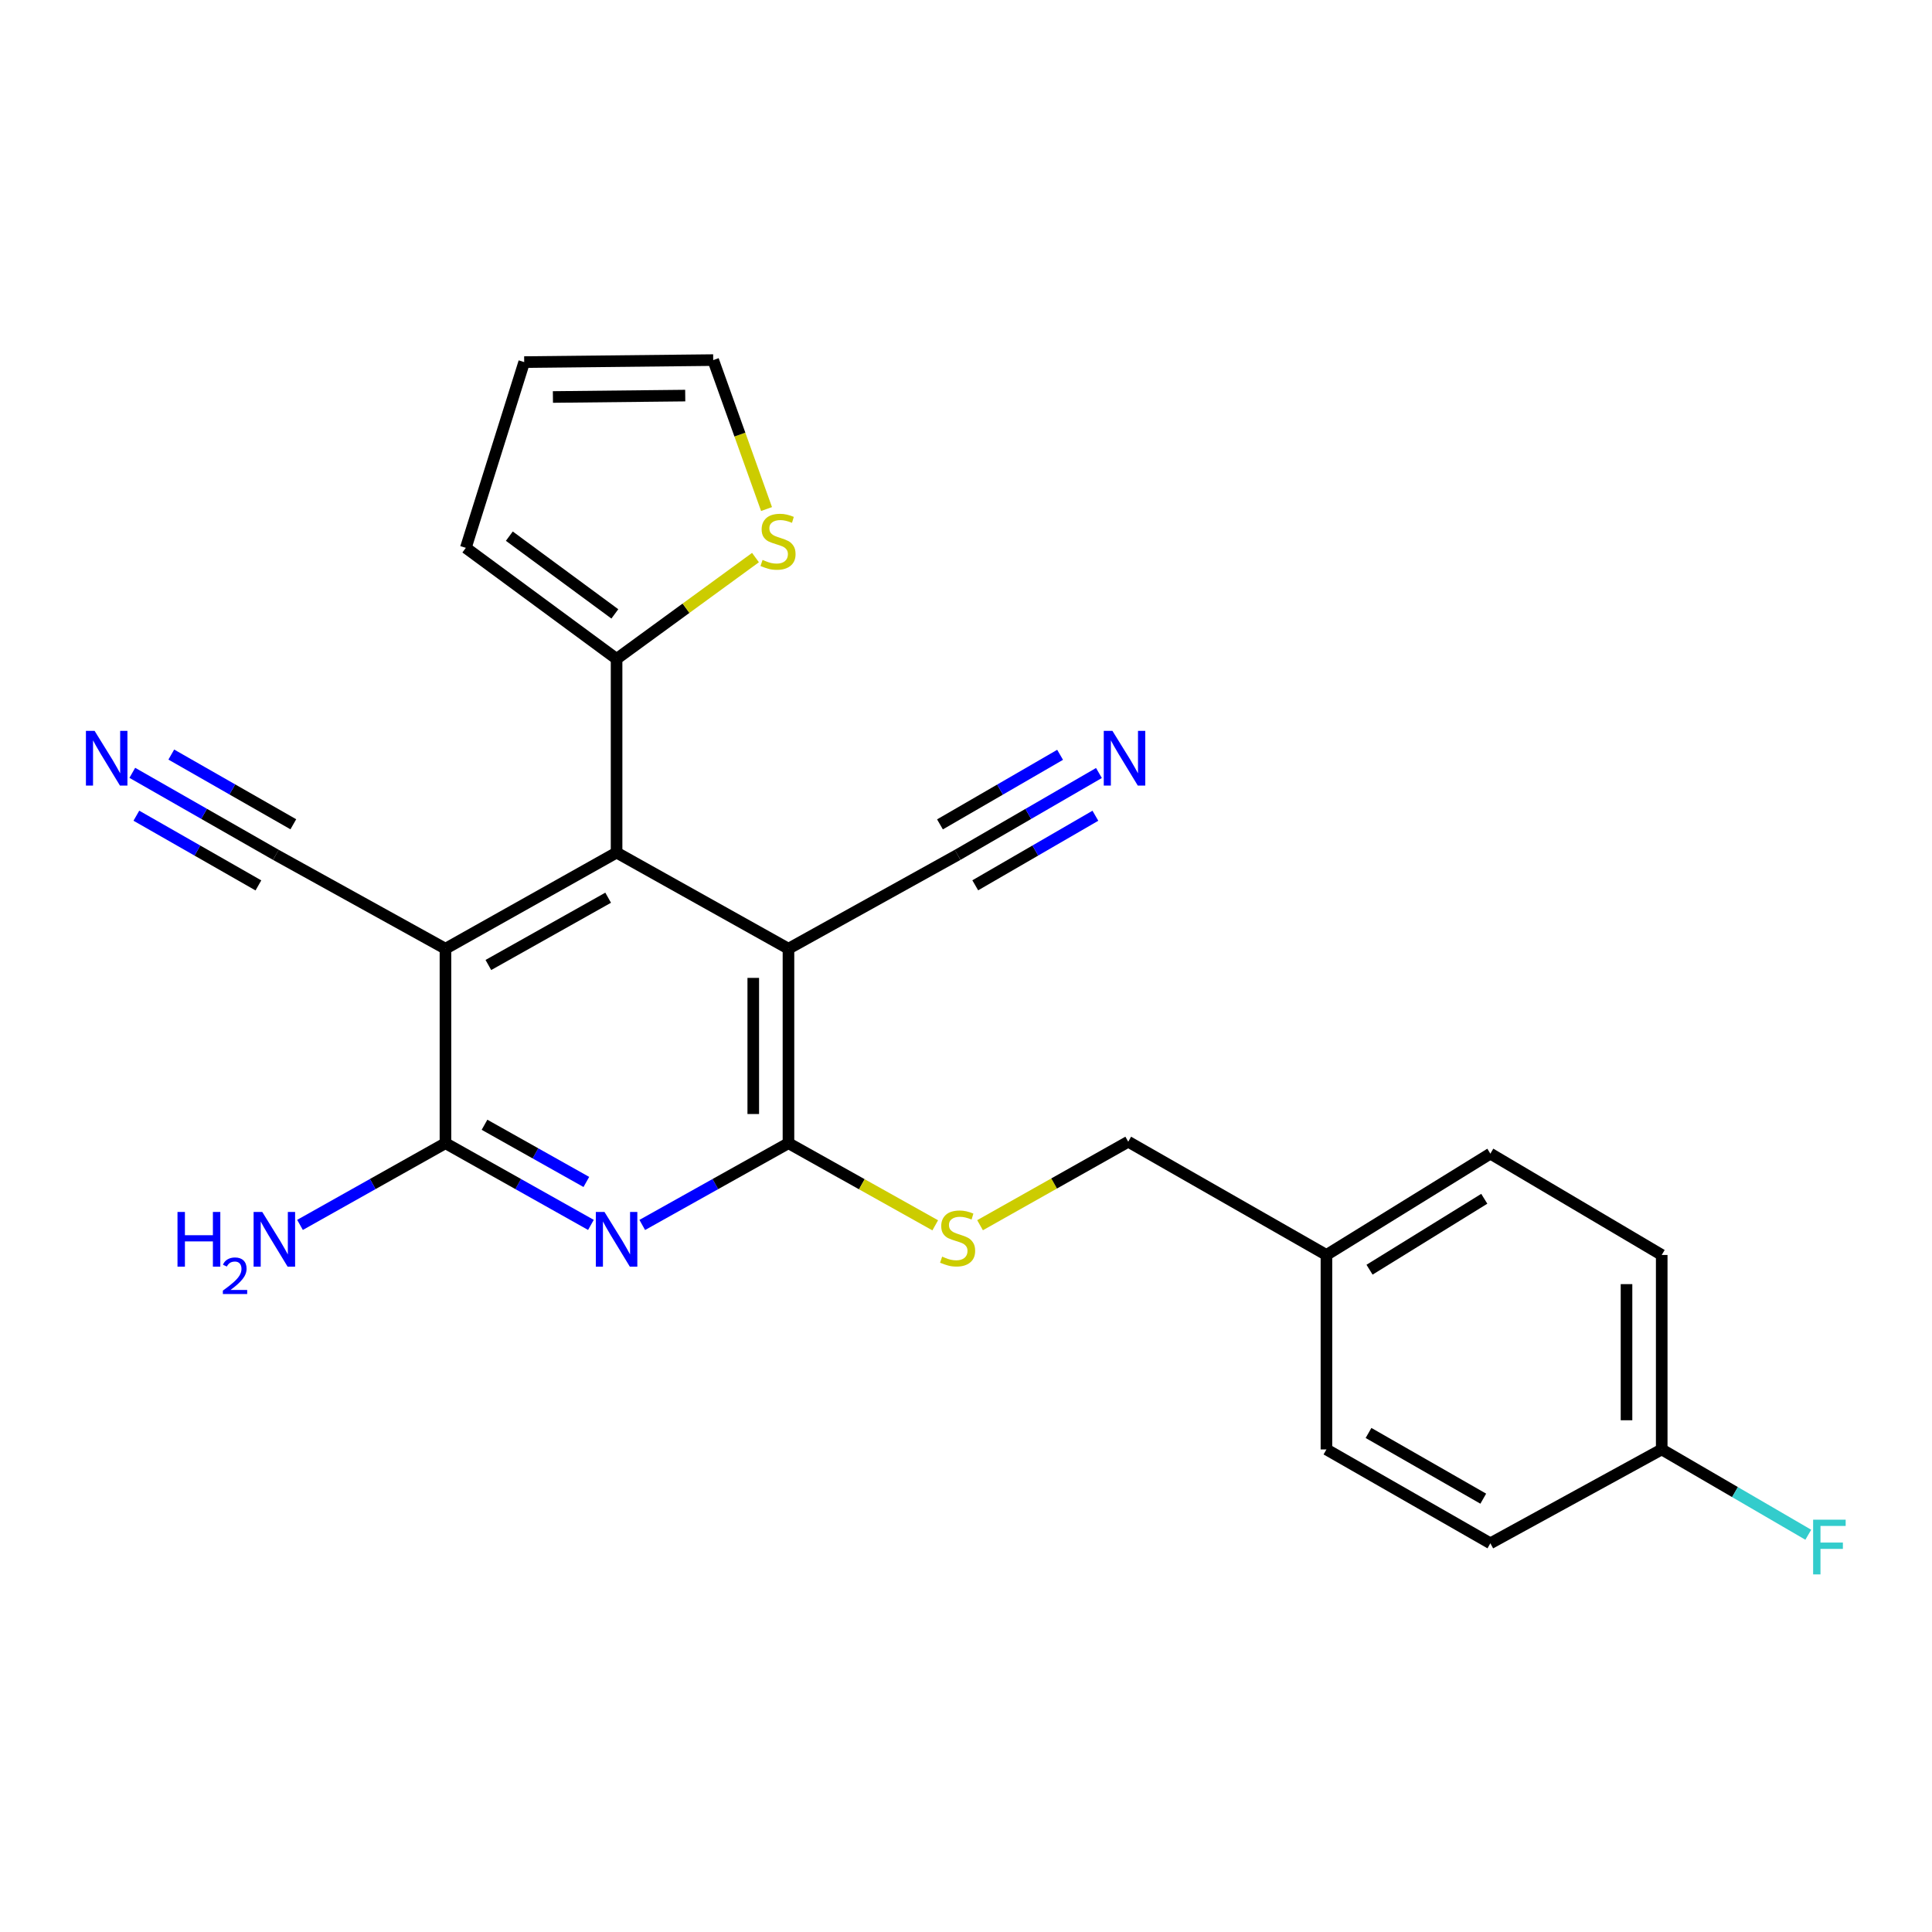 <?xml version='1.0' encoding='iso-8859-1'?>
<svg version='1.1' baseProfile='full'
              xmlns='http://www.w3.org/2000/svg'
                      xmlns:rdkit='http://www.rdkit.org/xml'
                      xmlns:xlink='http://www.w3.org/1999/xlink'
                  xml:space='preserve'
width='1000px' height='1000px' viewBox='0 0 1000 1000'>
<!-- END OF HEADER -->
<rect style='opacity:1.0;fill:#FFFFFF;stroke:none' width='1000' height='1000' x='0' y='0'> </rect>
<path class='bond-2' d='M 408.109,491.056 L 408.109,591.715' style='fill:none;fill-rule:evenodd;stroke:#000000;stroke-width:6px;stroke-linecap:butt;stroke-linejoin:miter;stroke-opacity:1' />
<path class='bond-2' d='M 389.888,506.154 L 389.888,576.616' style='fill:none;fill-rule:evenodd;stroke:#000000;stroke-width:6px;stroke-linecap:butt;stroke-linejoin:miter;stroke-opacity:1' />
<path class='bond-3' d='M 408.109,491.056 L 319.141,441.303' style='fill:none;fill-rule:evenodd;stroke:#000000;stroke-width:6px;stroke-linecap:butt;stroke-linejoin:miter;stroke-opacity:1' />
<path class='bond-6' d='M 408.109,491.056 L 495.659,442.467' style='fill:none;fill-rule:evenodd;stroke:#000000;stroke-width:6px;stroke-linecap:butt;stroke-linejoin:miter;stroke-opacity:1' />
<path class='bond-0' d='M 230.568,491.056 L 319.141,441.303' style='fill:none;fill-rule:evenodd;stroke:#000000;stroke-width:6px;stroke-linecap:butt;stroke-linejoin:miter;stroke-opacity:1' />
<path class='bond-0' d='M 252.778,499.479 L 314.779,464.652' style='fill:none;fill-rule:evenodd;stroke:#000000;stroke-width:6px;stroke-linecap:butt;stroke-linejoin:miter;stroke-opacity:1' />
<path class='bond-4' d='M 230.568,491.056 L 230.568,591.715' style='fill:none;fill-rule:evenodd;stroke:#000000;stroke-width:6px;stroke-linecap:butt;stroke-linejoin:miter;stroke-opacity:1' />
<path class='bond-7' d='M 230.568,491.056 L 142.785,442.467' style='fill:none;fill-rule:evenodd;stroke:#000000;stroke-width:6px;stroke-linecap:butt;stroke-linejoin:miter;stroke-opacity:1' />
<path class='bond-1' d='M 332.429,634.036 L 370.269,612.875' style='fill:none;fill-rule:evenodd;stroke:#0000FF;stroke-width:6px;stroke-linecap:butt;stroke-linejoin:miter;stroke-opacity:1' />
<path class='bond-1' d='M 370.269,612.875 L 408.109,591.715' style='fill:none;fill-rule:evenodd;stroke:#000000;stroke-width:6px;stroke-linecap:butt;stroke-linejoin:miter;stroke-opacity:1' />
<path class='bond-24' d='M 305.861,634.008 L 268.215,612.861' style='fill:none;fill-rule:evenodd;stroke:#0000FF;stroke-width:6px;stroke-linecap:butt;stroke-linejoin:miter;stroke-opacity:1' />
<path class='bond-24' d='M 268.215,612.861 L 230.568,591.715' style='fill:none;fill-rule:evenodd;stroke:#000000;stroke-width:6px;stroke-linecap:butt;stroke-linejoin:miter;stroke-opacity:1' />
<path class='bond-24' d='M 303.491,611.778 L 277.138,596.975' style='fill:none;fill-rule:evenodd;stroke:#0000FF;stroke-width:6px;stroke-linecap:butt;stroke-linejoin:miter;stroke-opacity:1' />
<path class='bond-24' d='M 277.138,596.975 L 250.786,582.173' style='fill:none;fill-rule:evenodd;stroke:#000000;stroke-width:6px;stroke-linecap:butt;stroke-linejoin:miter;stroke-opacity:1' />
<path class='bond-10' d='M 408.109,591.715 L 446.09,612.969' style='fill:none;fill-rule:evenodd;stroke:#000000;stroke-width:6px;stroke-linecap:butt;stroke-linejoin:miter;stroke-opacity:1' />
<path class='bond-10' d='M 446.09,612.969 L 484.071,634.223' style='fill:none;fill-rule:evenodd;stroke:#CCCC00;stroke-width:6px;stroke-linecap:butt;stroke-linejoin:miter;stroke-opacity:1' />
<path class='bond-5' d='M 319.141,441.303 L 319.141,341.039' style='fill:none;fill-rule:evenodd;stroke:#000000;stroke-width:6px;stroke-linecap:butt;stroke-linejoin:miter;stroke-opacity:1' />
<path class='bond-15' d='M 230.568,591.715 L 192.927,612.861' style='fill:none;fill-rule:evenodd;stroke:#000000;stroke-width:6px;stroke-linecap:butt;stroke-linejoin:miter;stroke-opacity:1' />
<path class='bond-15' d='M 192.927,612.861 L 155.285,634.007' style='fill:none;fill-rule:evenodd;stroke:#0000FF;stroke-width:6px;stroke-linecap:butt;stroke-linejoin:miter;stroke-opacity:1' />
<path class='bond-11' d='M 319.141,341.039 L 355.089,314.819' style='fill:none;fill-rule:evenodd;stroke:#000000;stroke-width:6px;stroke-linecap:butt;stroke-linejoin:miter;stroke-opacity:1' />
<path class='bond-11' d='M 355.089,314.819 L 391.037,288.599' style='fill:none;fill-rule:evenodd;stroke:#CCCC00;stroke-width:6px;stroke-linecap:butt;stroke-linejoin:miter;stroke-opacity:1' />
<path class='bond-12' d='M 319.141,341.039 L 241.116,283.563' style='fill:none;fill-rule:evenodd;stroke:#000000;stroke-width:6px;stroke-linecap:butt;stroke-linejoin:miter;stroke-opacity:1' />
<path class='bond-12' d='M 318.244,317.747 L 263.626,277.514' style='fill:none;fill-rule:evenodd;stroke:#000000;stroke-width:6px;stroke-linecap:butt;stroke-linejoin:miter;stroke-opacity:1' />
<path class='bond-9' d='M 495.659,442.467 L 532.234,421.287' style='fill:none;fill-rule:evenodd;stroke:#000000;stroke-width:6px;stroke-linecap:butt;stroke-linejoin:miter;stroke-opacity:1' />
<path class='bond-9' d='M 532.234,421.287 L 568.809,400.106' style='fill:none;fill-rule:evenodd;stroke:#0000FF;stroke-width:6px;stroke-linecap:butt;stroke-linejoin:miter;stroke-opacity:1' />
<path class='bond-9' d='M 504.79,458.235 L 535.879,440.231' style='fill:none;fill-rule:evenodd;stroke:#000000;stroke-width:6px;stroke-linecap:butt;stroke-linejoin:miter;stroke-opacity:1' />
<path class='bond-9' d='M 535.879,440.231 L 566.968,422.228' style='fill:none;fill-rule:evenodd;stroke:#0000FF;stroke-width:6px;stroke-linecap:butt;stroke-linejoin:miter;stroke-opacity:1' />
<path class='bond-9' d='M 486.528,426.699 L 517.617,408.696' style='fill:none;fill-rule:evenodd;stroke:#000000;stroke-width:6px;stroke-linecap:butt;stroke-linejoin:miter;stroke-opacity:1' />
<path class='bond-9' d='M 517.617,408.696 L 548.706,390.692' style='fill:none;fill-rule:evenodd;stroke:#0000FF;stroke-width:6px;stroke-linecap:butt;stroke-linejoin:miter;stroke-opacity:1' />
<path class='bond-8' d='M 142.785,442.467 L 105.631,421.242' style='fill:none;fill-rule:evenodd;stroke:#000000;stroke-width:6px;stroke-linecap:butt;stroke-linejoin:miter;stroke-opacity:1' />
<path class='bond-8' d='M 105.631,421.242 L 68.476,400.017' style='fill:none;fill-rule:evenodd;stroke:#0000FF;stroke-width:6px;stroke-linecap:butt;stroke-linejoin:miter;stroke-opacity:1' />
<path class='bond-8' d='M 151.823,426.646 L 120.242,408.605' style='fill:none;fill-rule:evenodd;stroke:#000000;stroke-width:6px;stroke-linecap:butt;stroke-linejoin:miter;stroke-opacity:1' />
<path class='bond-8' d='M 120.242,408.605 L 88.66,390.563' style='fill:none;fill-rule:evenodd;stroke:#0000FF;stroke-width:6px;stroke-linecap:butt;stroke-linejoin:miter;stroke-opacity:1' />
<path class='bond-8' d='M 133.747,458.288 L 102.166,440.247' style='fill:none;fill-rule:evenodd;stroke:#000000;stroke-width:6px;stroke-linecap:butt;stroke-linejoin:miter;stroke-opacity:1' />
<path class='bond-8' d='M 102.166,440.247 L 70.584,422.206' style='fill:none;fill-rule:evenodd;stroke:#0000FF;stroke-width:6px;stroke-linecap:butt;stroke-linejoin:miter;stroke-opacity:1' />
<path class='bond-16' d='M 507.273,634.165 L 545.621,612.56' style='fill:none;fill-rule:evenodd;stroke:#CCCC00;stroke-width:6px;stroke-linecap:butt;stroke-linejoin:miter;stroke-opacity:1' />
<path class='bond-16' d='M 545.621,612.56 L 583.968,590.955' style='fill:none;fill-rule:evenodd;stroke:#000000;stroke-width:6px;stroke-linecap:butt;stroke-linejoin:miter;stroke-opacity:1' />
<path class='bond-13' d='M 396.757,263.482 L 382.957,224.934' style='fill:none;fill-rule:evenodd;stroke:#CCCC00;stroke-width:6px;stroke-linecap:butt;stroke-linejoin:miter;stroke-opacity:1' />
<path class='bond-13' d='M 382.957,224.934 L 369.157,186.386' style='fill:none;fill-rule:evenodd;stroke:#000000;stroke-width:6px;stroke-linecap:butt;stroke-linejoin:miter;stroke-opacity:1' />
<path class='bond-14' d='M 241.116,283.563 L 271.322,187.418' style='fill:none;fill-rule:evenodd;stroke:#000000;stroke-width:6px;stroke-linecap:butt;stroke-linejoin:miter;stroke-opacity:1' />
<path class='bond-25' d='M 369.157,186.386 L 271.322,187.418' style='fill:none;fill-rule:evenodd;stroke:#000000;stroke-width:6px;stroke-linecap:butt;stroke-linejoin:miter;stroke-opacity:1' />
<path class='bond-25' d='M 354.674,204.76 L 286.189,205.483' style='fill:none;fill-rule:evenodd;stroke:#000000;stroke-width:6px;stroke-linecap:butt;stroke-linejoin:miter;stroke-opacity:1' />
<path class='bond-18' d='M 583.968,590.955 L 686.561,649.565' style='fill:none;fill-rule:evenodd;stroke:#000000;stroke-width:6px;stroke-linecap:butt;stroke-linejoin:miter;stroke-opacity:1' />
<path class='bond-17' d='M 860.103,750.224 L 860.103,649.565' style='fill:none;fill-rule:evenodd;stroke:#000000;stroke-width:6px;stroke-linecap:butt;stroke-linejoin:miter;stroke-opacity:1' />
<path class='bond-17' d='M 841.882,735.125 L 841.882,664.664' style='fill:none;fill-rule:evenodd;stroke:#000000;stroke-width:6px;stroke-linecap:butt;stroke-linejoin:miter;stroke-opacity:1' />
<path class='bond-19' d='M 860.103,750.224 L 898.033,772.304' style='fill:none;fill-rule:evenodd;stroke:#000000;stroke-width:6px;stroke-linecap:butt;stroke-linejoin:miter;stroke-opacity:1' />
<path class='bond-19' d='M 898.033,772.304 L 935.963,794.383' style='fill:none;fill-rule:evenodd;stroke:#33CCCC;stroke-width:6px;stroke-linecap:butt;stroke-linejoin:miter;stroke-opacity:1' />
<path class='bond-26' d='M 860.103,750.224 L 771.408,798.813' style='fill:none;fill-rule:evenodd;stroke:#000000;stroke-width:6px;stroke-linecap:butt;stroke-linejoin:miter;stroke-opacity:1' />
<path class='bond-22' d='M 686.561,649.565 L 686.561,750.224' style='fill:none;fill-rule:evenodd;stroke:#000000;stroke-width:6px;stroke-linecap:butt;stroke-linejoin:miter;stroke-opacity:1' />
<path class='bond-23' d='M 686.561,649.565 L 771.408,597.12' style='fill:none;fill-rule:evenodd;stroke:#000000;stroke-width:6px;stroke-linecap:butt;stroke-linejoin:miter;stroke-opacity:1' />
<path class='bond-23' d='M 708.868,657.197 L 768.261,620.486' style='fill:none;fill-rule:evenodd;stroke:#000000;stroke-width:6px;stroke-linecap:butt;stroke-linejoin:miter;stroke-opacity:1' />
<path class='bond-20' d='M 771.408,798.813 L 686.561,750.224' style='fill:none;fill-rule:evenodd;stroke:#000000;stroke-width:6px;stroke-linecap:butt;stroke-linejoin:miter;stroke-opacity:1' />
<path class='bond-20' d='M 767.736,775.713 L 708.343,741.701' style='fill:none;fill-rule:evenodd;stroke:#000000;stroke-width:6px;stroke-linecap:butt;stroke-linejoin:miter;stroke-opacity:1' />
<path class='bond-21' d='M 860.103,649.565 L 771.408,597.12' style='fill:none;fill-rule:evenodd;stroke:#000000;stroke-width:6px;stroke-linecap:butt;stroke-linejoin:miter;stroke-opacity:1' />
<path  class='atom-2' d='M 312.881 627.307
L 322.161 642.307
Q 323.081 643.787, 324.561 646.467
Q 326.041 649.147, 326.121 649.307
L 326.121 627.307
L 329.881 627.307
L 329.881 655.627
L 326.001 655.627
L 316.041 639.227
Q 314.881 637.307, 313.641 635.107
Q 312.441 632.907, 312.081 632.227
L 312.081 655.627
L 308.401 655.627
L 308.401 627.307
L 312.881 627.307
' fill='#0000FF'/>
<path  class='atom-9' d='M 48.955 378.281
L 58.235 393.281
Q 59.155 394.761, 60.635 397.441
Q 62.115 400.121, 62.195 400.281
L 62.195 378.281
L 65.955 378.281
L 65.955 406.601
L 62.075 406.601
L 52.115 390.201
Q 50.955 388.281, 49.715 386.081
Q 48.515 383.881, 48.155 383.201
L 48.155 406.601
L 44.475 406.601
L 44.475 378.281
L 48.955 378.281
' fill='#0000FF'/>
<path  class='atom-10' d='M 575.785 378.281
L 585.065 393.281
Q 585.985 394.761, 587.465 397.441
Q 588.945 400.121, 589.025 400.281
L 589.025 378.281
L 592.785 378.281
L 592.785 406.601
L 588.905 406.601
L 578.945 390.201
Q 577.785 388.281, 576.545 386.081
Q 575.345 383.881, 574.985 383.201
L 574.985 406.601
L 571.305 406.601
L 571.305 378.281
L 575.785 378.281
' fill='#0000FF'/>
<path  class='atom-11' d='M 487.659 650.428
Q 487.979 650.548, 489.299 651.108
Q 490.619 651.668, 492.059 652.028
Q 493.539 652.348, 494.979 652.348
Q 497.659 652.348, 499.219 651.068
Q 500.779 649.748, 500.779 647.468
Q 500.779 645.908, 499.979 644.948
Q 499.219 643.988, 498.019 643.468
Q 496.819 642.948, 494.819 642.348
Q 492.299 641.588, 490.779 640.868
Q 489.299 640.148, 488.219 638.628
Q 487.179 637.108, 487.179 634.548
Q 487.179 630.988, 489.579 628.788
Q 492.019 626.588, 496.819 626.588
Q 500.099 626.588, 503.819 628.148
L 502.899 631.228
Q 499.499 629.828, 496.939 629.828
Q 494.179 629.828, 492.659 630.988
Q 491.139 632.108, 491.179 634.068
Q 491.179 635.588, 491.939 636.508
Q 492.739 637.428, 493.859 637.948
Q 495.019 638.468, 496.939 639.068
Q 499.499 639.868, 501.019 640.668
Q 502.539 641.468, 503.619 643.108
Q 504.739 644.708, 504.739 647.468
Q 504.739 651.388, 502.099 653.508
Q 499.499 655.588, 495.139 655.588
Q 492.619 655.588, 490.699 655.028
Q 488.819 654.508, 486.579 653.588
L 487.659 650.428
' fill='#CCCC00'/>
<path  class='atom-12' d='M 394.703 289.811
Q 395.023 289.931, 396.343 290.491
Q 397.663 291.051, 399.103 291.411
Q 400.583 291.731, 402.023 291.731
Q 404.703 291.731, 406.263 290.451
Q 407.823 289.131, 407.823 286.851
Q 407.823 285.291, 407.023 284.331
Q 406.263 283.371, 405.063 282.851
Q 403.863 282.331, 401.863 281.731
Q 399.343 280.971, 397.823 280.251
Q 396.343 279.531, 395.263 278.011
Q 394.223 276.491, 394.223 273.931
Q 394.223 270.371, 396.623 268.171
Q 399.063 265.971, 403.863 265.971
Q 407.143 265.971, 410.863 267.531
L 409.943 270.611
Q 406.543 269.211, 403.983 269.211
Q 401.223 269.211, 399.703 270.371
Q 398.183 271.491, 398.223 273.451
Q 398.223 274.971, 398.983 275.891
Q 399.783 276.811, 400.903 277.331
Q 402.063 277.851, 403.983 278.451
Q 406.543 279.251, 408.063 280.051
Q 409.583 280.851, 410.663 282.491
Q 411.783 284.091, 411.783 286.851
Q 411.783 290.771, 409.143 292.891
Q 406.543 294.971, 402.183 294.971
Q 399.663 294.971, 397.743 294.411
Q 395.863 293.891, 393.623 292.971
L 394.703 289.811
' fill='#CCCC00'/>
<path  class='atom-16' d='M 91.873 627.307
L 95.713 627.307
L 95.713 639.347
L 110.193 639.347
L 110.193 627.307
L 114.033 627.307
L 114.033 655.627
L 110.193 655.627
L 110.193 642.547
L 95.713 642.547
L 95.713 655.627
L 91.873 655.627
L 91.873 627.307
' fill='#0000FF'/>
<path  class='atom-16' d='M 115.406 654.634
Q 116.092 652.865, 117.729 651.888
Q 119.366 650.885, 121.636 650.885
Q 124.461 650.885, 126.045 652.416
Q 127.629 653.947, 127.629 656.666
Q 127.629 659.438, 125.57 662.026
Q 123.537 664.613, 119.313 667.675
L 127.946 667.675
L 127.946 669.787
L 115.353 669.787
L 115.353 668.018
Q 118.838 665.537, 120.897 663.689
Q 122.983 661.841, 123.986 660.178
Q 124.989 658.514, 124.989 656.798
Q 124.989 655.003, 124.091 654
Q 123.194 652.997, 121.636 652.997
Q 120.131 652.997, 119.128 653.604
Q 118.125 654.211, 117.412 655.558
L 115.406 654.634
' fill='#0000FF'/>
<path  class='atom-16' d='M 135.746 627.307
L 145.026 642.307
Q 145.946 643.787, 147.426 646.467
Q 148.906 649.147, 148.986 649.307
L 148.986 627.307
L 152.746 627.307
L 152.746 655.627
L 148.866 655.627
L 138.906 639.227
Q 137.746 637.307, 136.506 635.107
Q 135.306 632.907, 134.946 632.227
L 134.946 655.627
L 131.266 655.627
L 131.266 627.307
L 135.746 627.307
' fill='#0000FF'/>
<path  class='atom-20' d='M 938.474 786.586
L 955.314 786.586
L 955.314 789.826
L 942.274 789.826
L 942.274 798.426
L 953.874 798.426
L 953.874 801.706
L 942.274 801.706
L 942.274 814.906
L 938.474 814.906
L 938.474 786.586
' fill='#33CCCC'/>
</svg>
